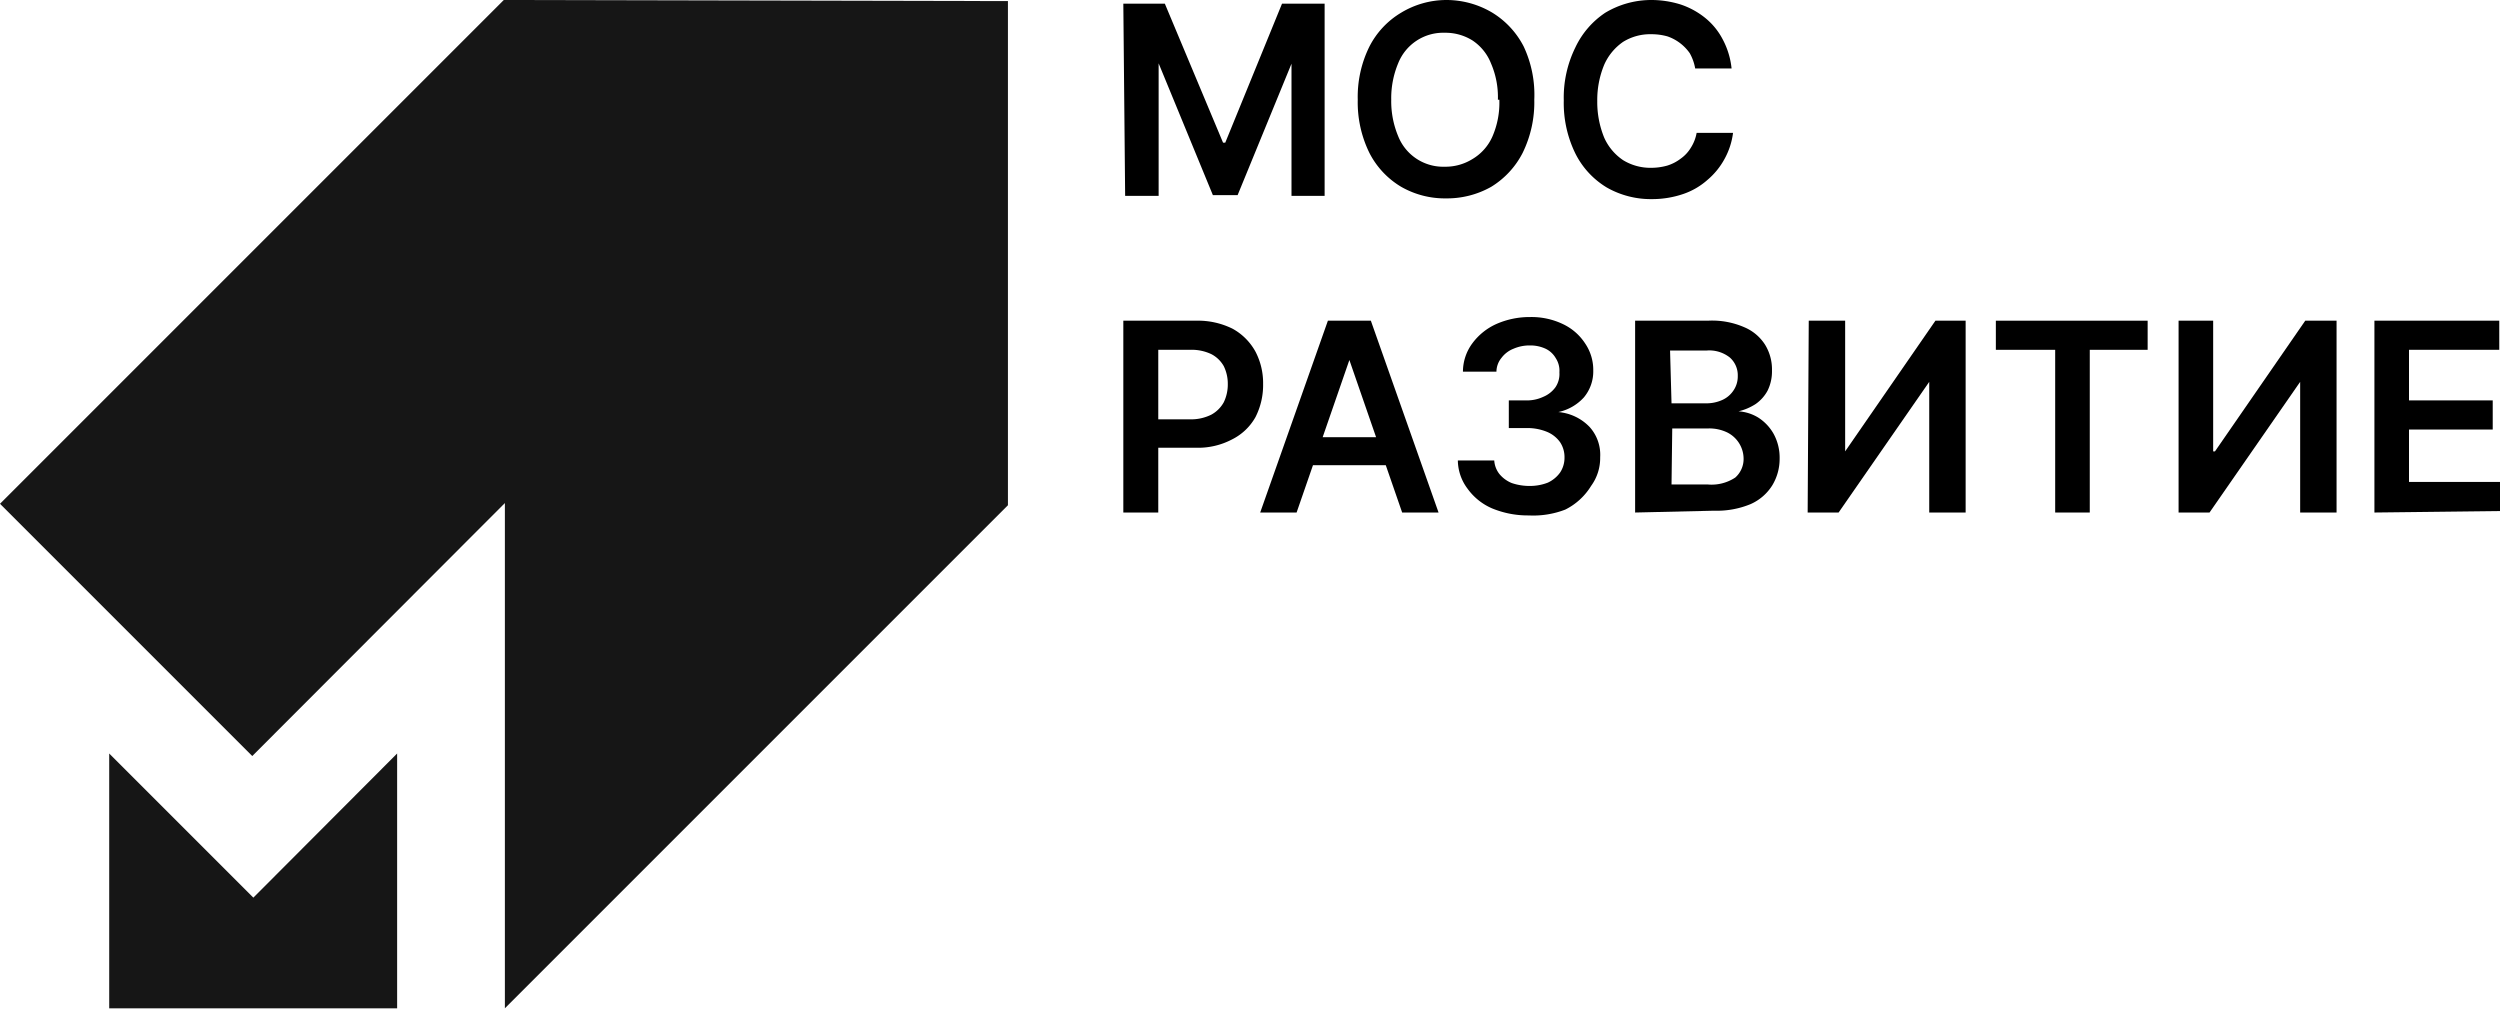 <?xml version="1.0" encoding="UTF-8"?> <svg xmlns="http://www.w3.org/2000/svg" viewBox="0 0 68.68 27.71"><defs><style>.cls-1{fill:#161616;}</style></defs><g id="Layer_2" data-name="Layer 2"><g id="Слой_1" data-name="Слой 1"><polygon class="cls-1" points="27.69 0.03 27.69 13.88 13.87 27.7 13.87 13.82 6.93 20.77 0 13.84 13.84 0 27.69 0.03"></polygon><path d="M30.86.1H32L33.6,3.92h.06L35.22.1h1.17V5.38h-.91V1.75h0L34,5.36h-.68L31.83,1.74h0V5.38h-.92Z"></path><path d="M42.15,2.74a3.15,3.15,0,0,1-.32,1.46,2.34,2.34,0,0,1-.86.93,2.46,2.46,0,0,1-1.24.32,2.41,2.41,0,0,1-1.24-.32,2.3,2.3,0,0,1-.87-.93,3.15,3.15,0,0,1-.32-1.46,3.12,3.12,0,0,1,.32-1.46,2.3,2.3,0,0,1,.87-.93A2.41,2.41,0,0,1,39.73,0,2.46,2.46,0,0,1,41,.35a2.34,2.34,0,0,1,.86.93A3.12,3.12,0,0,1,42.15,2.74Zm-1,0a2.33,2.33,0,0,0-.19-1,1.35,1.35,0,0,0-.51-.63,1.4,1.4,0,0,0-.76-.21,1.33,1.33,0,0,0-1.28.84,2.49,2.49,0,0,0-.19,1,2.49,2.49,0,0,0,.19,1,1.33,1.33,0,0,0,1.28.84,1.4,1.4,0,0,0,.76-.21A1.35,1.35,0,0,0,41,3.75,2.33,2.33,0,0,0,41.19,2.74Z"></path><path d="M47.57,1.88h-1a1.3,1.3,0,0,0-.15-.42A1.24,1.24,0,0,0,45.81,1a1.63,1.63,0,0,0-.45-.06,1.41,1.41,0,0,0-.77.21,1.49,1.49,0,0,0-.52.63,2.53,2.53,0,0,0-.19,1,2.58,2.58,0,0,0,.19,1,1.46,1.46,0,0,0,.52.62,1.43,1.43,0,0,0,.76.21,1.63,1.63,0,0,0,.45-.06,1.18,1.18,0,0,0,.37-.19,1,1,0,0,0,.28-.3,1.13,1.13,0,0,0,.16-.41h1a2,2,0,0,1-.23.71,2,2,0,0,1-.47.58,1.94,1.94,0,0,1-.67.39,2.63,2.63,0,0,1-.86.14,2.44,2.44,0,0,1-1.24-.32,2.28,2.28,0,0,1-.86-.93,3.15,3.15,0,0,1-.32-1.46,3.12,3.12,0,0,1,.32-1.46A2.34,2.34,0,0,1,44.1.35,2.46,2.46,0,0,1,45.34,0a2.71,2.71,0,0,1,.82.12,2.16,2.16,0,0,1,.67.36,1.86,1.86,0,0,1,.49.59A2.17,2.17,0,0,1,47.57,1.88Z"></path><path d="M30.86,14.08V8.81h2a2.14,2.14,0,0,1,1,.22,1.59,1.59,0,0,1,.63.63,1.86,1.86,0,0,1,.21.89,1.94,1.94,0,0,1-.21.91,1.51,1.51,0,0,1-.64.61,2,2,0,0,1-1,.23H31.51v-.78H32.7a1.24,1.24,0,0,0,.58-.13.86.86,0,0,0,.34-.34,1.12,1.12,0,0,0,.11-.5,1.1,1.1,0,0,0-.11-.49.83.83,0,0,0-.34-.33,1.26,1.26,0,0,0-.59-.12h-.87v4.47Z"></path><path d="M35.62,14.08h-1l1.86-5.27h1.18l1.86,5.27h-1L37.07,9.89h0Zm0-2.07h2.78v.77H35.66Z"></path><path d="M42,14.16a2.57,2.57,0,0,1-1-.19,1.61,1.61,0,0,1-.68-.54,1.31,1.31,0,0,1-.27-.78h1a.67.67,0,0,0,.14.37.86.86,0,0,0,.34.25,1.51,1.51,0,0,0,.48.08,1.36,1.36,0,0,0,.51-.09.86.86,0,0,0,.34-.28.73.73,0,0,0,.12-.41.74.74,0,0,0-.12-.42.83.83,0,0,0-.37-.29,1.42,1.42,0,0,0-.57-.1h-.47V11h.47a1.06,1.06,0,0,0,.48-.1.78.78,0,0,0,.33-.26.65.65,0,0,0,.11-.41.63.63,0,0,0-.1-.39.64.64,0,0,0-.28-.26,1,1,0,0,0-.43-.09,1.1,1.1,0,0,0-.45.09.76.76,0,0,0-.33.25.61.61,0,0,0-.14.38h-.92a1.31,1.31,0,0,1,.26-.78,1.67,1.67,0,0,1,.66-.53,2.26,2.26,0,0,1,.92-.19,2,2,0,0,1,.92.2,1.48,1.48,0,0,1,.6.53,1.29,1.29,0,0,1,.22.74,1.11,1.11,0,0,1-.26.74,1.32,1.32,0,0,1-.7.4v0a1.35,1.35,0,0,1,.86.41,1.14,1.14,0,0,1,.29.83,1.3,1.3,0,0,1-.25.79A1.74,1.74,0,0,1,43,14,2.44,2.44,0,0,1,42,14.16Z"></path><path d="M44.92,14.08V8.81h2a2.21,2.21,0,0,1,1,.18,1.25,1.25,0,0,1,.57.48,1.3,1.3,0,0,1,.19.71,1.2,1.2,0,0,1-.12.55,1.06,1.06,0,0,1-.33.37,1.52,1.52,0,0,1-.47.2v0a1.18,1.18,0,0,1,.54.17,1.27,1.27,0,0,1,.42.44,1.36,1.36,0,0,1,.17.69,1.4,1.4,0,0,1-.2.73,1.34,1.34,0,0,1-.6.52,2.42,2.42,0,0,1-1,.18Zm1-3h.94a1.06,1.06,0,0,0,.45-.09.72.72,0,0,0,.31-.26.68.68,0,0,0,.12-.4.65.65,0,0,0-.22-.51.91.91,0,0,0-.64-.19h-1Zm0,2.23h1a1.18,1.18,0,0,0,.75-.19.68.68,0,0,0,.23-.52.81.81,0,0,0-.45-.72,1.13,1.13,0,0,0-.51-.11h-1Z"></path><path d="M49.69,8.81h1V12.4h0l2.48-3.59H54v5.27h-1V10.49h0l-2.49,3.59h-.85Z"></path><path d="M54.83,9.61v-.8H59v.8H57.41v4.47h-.95V9.61Z"></path><path d="M59.85,8.81h.95V12.4h.05l2.48-3.59h.86v5.27h-1V10.49h0L60.7,14.08h-.85Z"></path><path d="M65.23,14.08V8.81h3.43v.8H66.18V11h2.3v.8h-2.3v1.44h2.5v.8Z"></path><polygon class="cls-1" points="10.91 20.7 10.91 27.7 3 27.7 3 20.7 6.96 24.66 10.91 20.7"></polygon></g></g></svg> 
